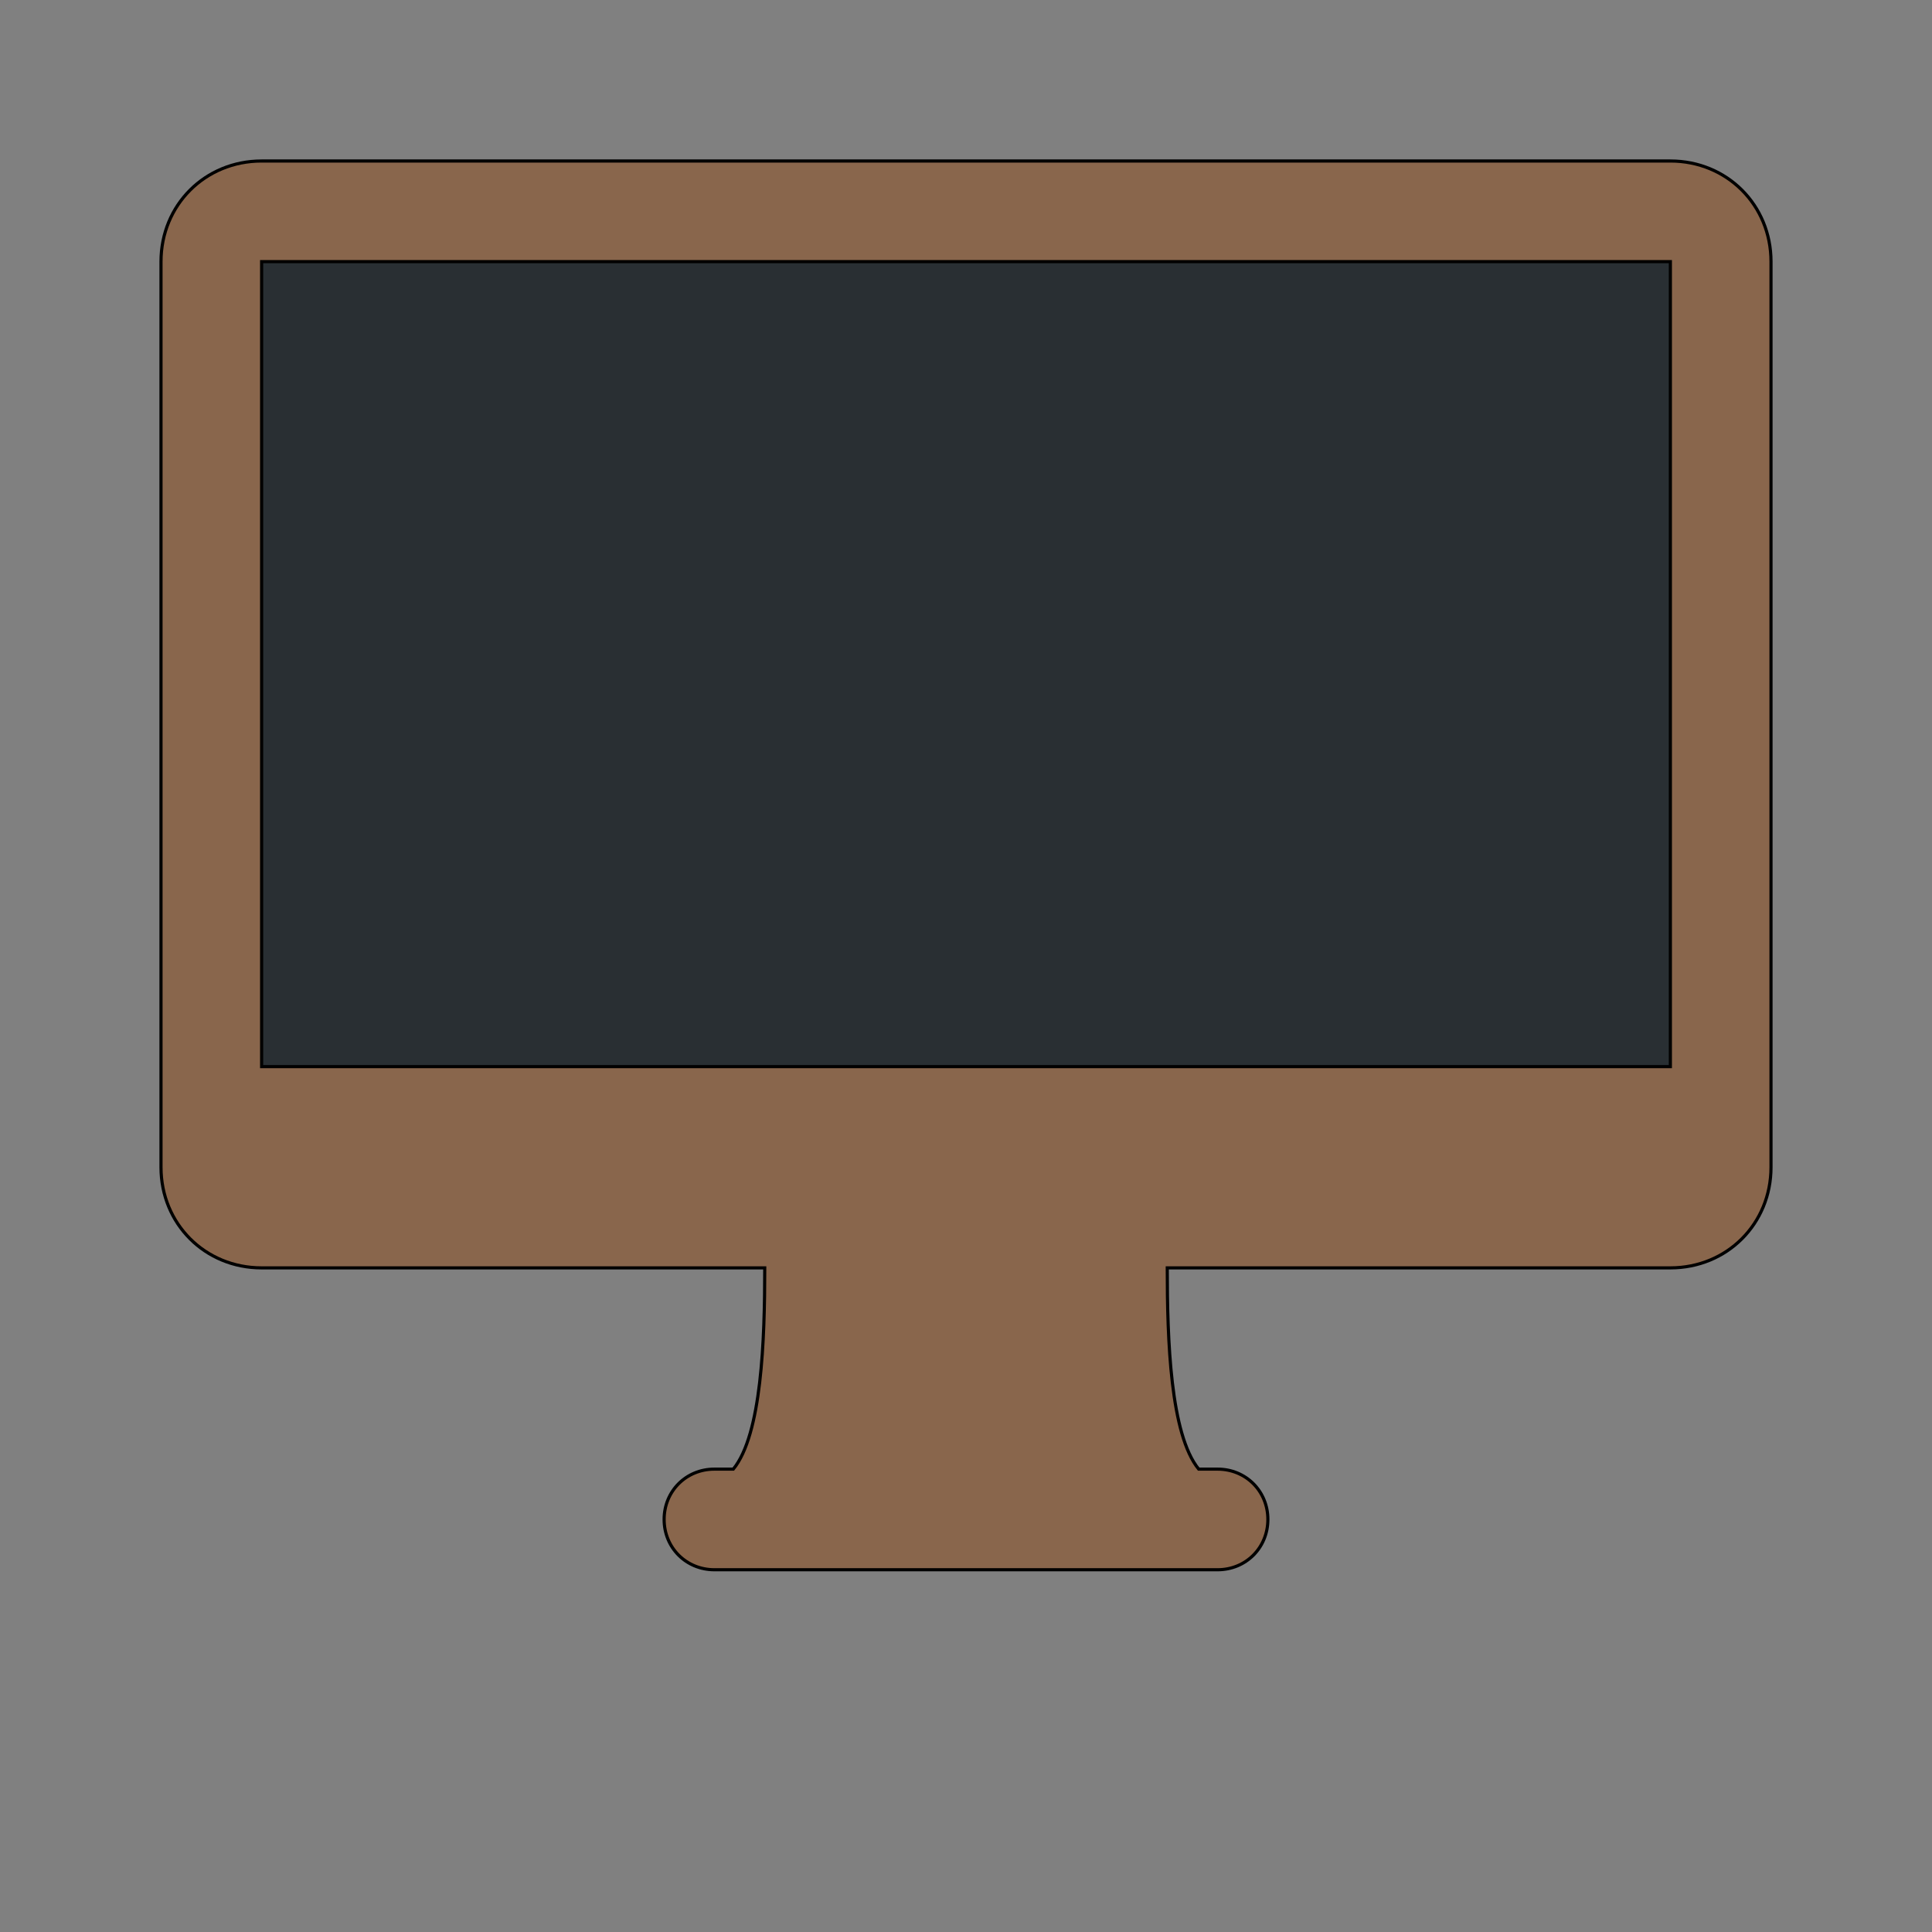 <svg id="bg_ele_desktop" width="200" height="200" xmlns="http://www.w3.org/2000/svg" version="1.1" xmlns:xlink="http://www.w3.org/1999/xlink" xmlns:svgjs="http://svgjs.com/svgjs" class="bgs" preserveAspectRatio="xMidYMin slice"><rect width="100%" height="100%" fill="#808080" stroke="none"/><defs id="SvgjsDefs15099"/><rect id="rect_ele_desktop" width="100%" height="100%" fill="none"/><svg id="th_ele_desktop" preserveAspectRatio="xMidYMin meet" data-uid="ele_desktop" data-keyword="desktop" data-coll="ele" viewBox="-51.2 -19.2 614.4 537.6" class="svg_thumb" data-colors="[&quot;#f8db7d&quot;,&quot;#89664c&quot;,&quot;#292f33&quot;,&quot;#f8db7d&quot;]" style="overflow: visible;"><path id="th_ele_desktop_0" d="M480 32L32 32C14 32 0 46 0 64L0 352C0 370 14 384 32 384L192 384C192 407 191 437 182 448L176 448C167 448 160 455 160 464C160 473 167 480 176 480L336 480C345 480 352 473 352 464C352 455 345 448 336 448L330 448C321 437 320 407 320 384L480 384C498 384 512 370 512 352L512 64C512 46 498 32 480 32Z " fill-rule="evenodd" fill="#89664c" stroke-width="1" stroke="#000000" class="reds"/><path id="th_ele_desktop_3" d="M480 320L32 320L32 64L480 64Z " fill-rule="evenodd" fill="#292f33" stroke-width="1" stroke="#000000" class="grays"/><path id="th_ele_desktop_1" d="M224 384L224 384C224 384 224 384 224 384Z " fill-rule="evenodd" fill="#ffffff" stroke-width="1" stroke="#000000" class="whites"/><path id="th_ele_desktop_2" d="M288 384L288 384L288 384C288 384 288 384 288 384Z " fill-rule="evenodd" fill="#ffffff" stroke-width="1" stroke="#000000" class="whites"/></svg></svg>